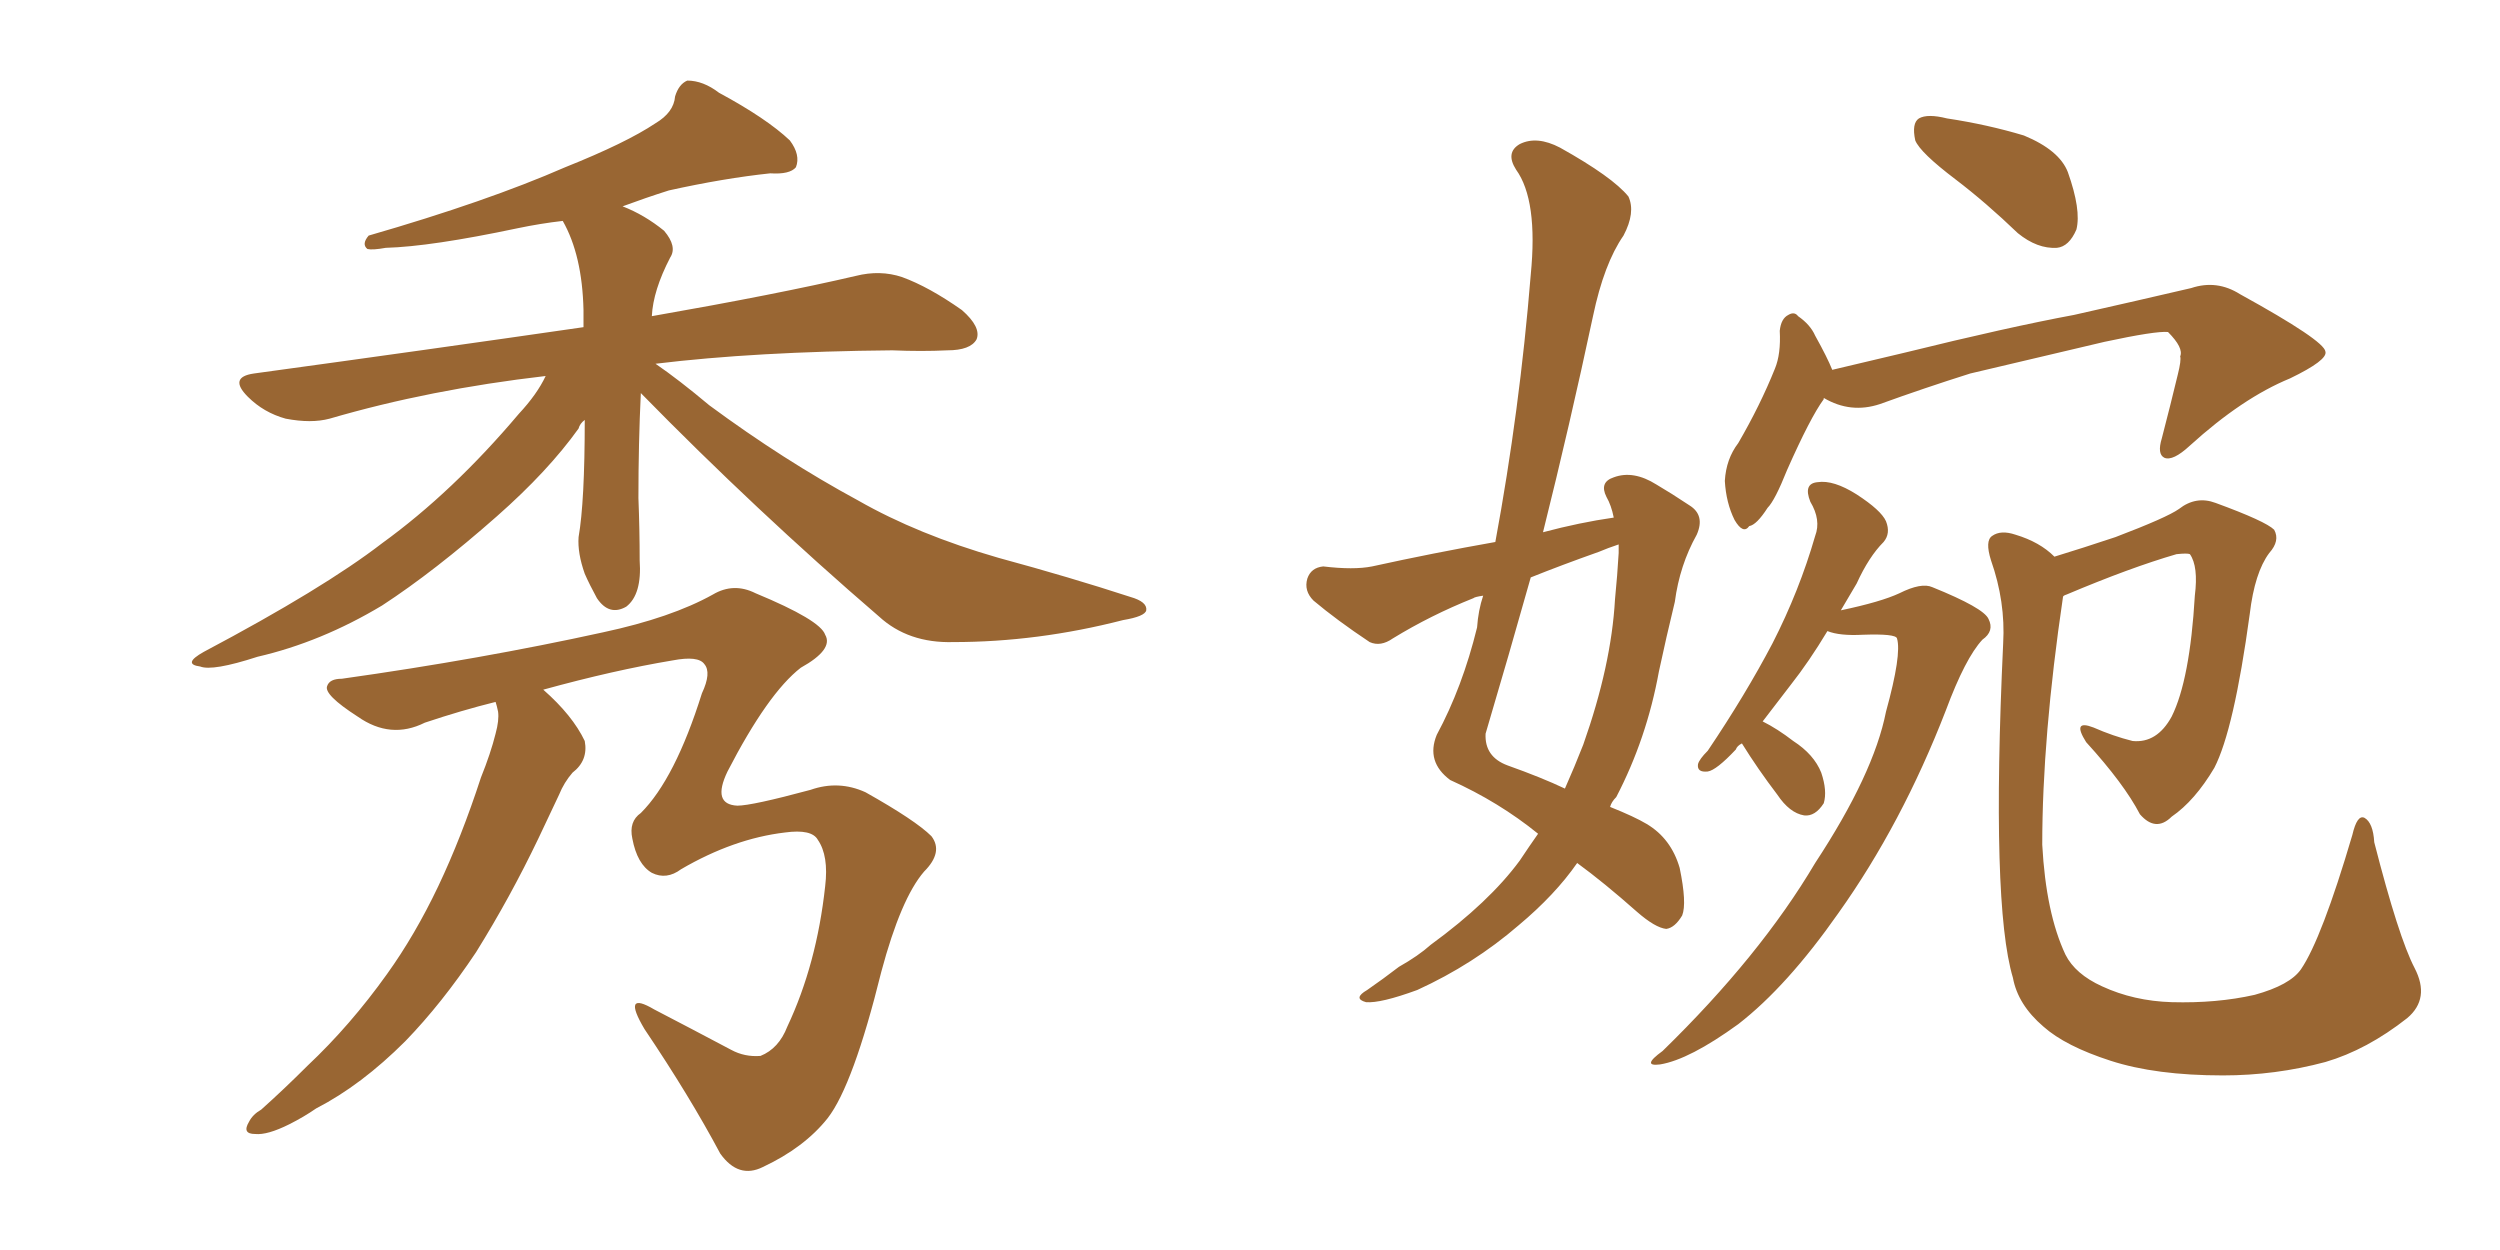 <svg xmlns="http://www.w3.org/2000/svg" xmlns:xlink="http://www.w3.org/1999/xlink" width="300" height="150"><path fill="#996633" padding="10" d="M76.90 47.17L76.90 47.17Q76.61 53.17 76.61 59.77L76.61 59.77Q76.76 63.57 76.76 67.24L76.76 67.24Q77.05 71.34 75.15 72.80L75.15 72.80Q73.10 73.97 71.63 71.78L71.63 71.78Q70.75 70.17 70.17 68.85L70.17 68.85Q69.29 66.36 69.43 64.45L69.43 64.45Q70.17 60.21 70.17 50.39L70.17 50.39Q69.58 50.83 69.43 51.42L69.43 51.42Q65.77 56.54 59.62 61.96L59.62 61.96Q52.15 68.55 45.85 72.66L45.85 72.66Q38.53 77.05 30.91 78.81L30.91 78.81Q25.49 80.57 24.02 79.98L24.02 79.98Q21.83 79.69 24.46 78.22L24.46 78.22Q38.82 70.61 45.85 65.19L45.85 65.19Q54.35 59.03 62.26 49.66L62.26 49.66Q64.45 47.31 65.48 45.12L65.48 45.12Q51.56 46.73 39.55 50.24L39.55 50.24Q37.35 50.83 34.28 50.24L34.28 50.24Q31.64 49.51 29.74 47.61L29.74 47.61Q27.39 45.26 30.47 44.82L30.47 44.82Q51.86 41.89 70.02 39.26L70.02 39.26Q70.02 38.23 70.02 37.21L70.02 37.21Q69.87 30.62 67.53 26.51L67.53 26.51Q64.89 26.81 62.11 27.39L62.11 27.39Q51.71 29.59 46.29 29.74L46.29 29.74Q44.68 30.03 44.09 29.88L44.09 29.88Q43.36 29.30 44.24 28.27L44.24 28.27Q58.45 24.17 67.82 20.07L67.82 20.07Q75.15 17.14 78.66 14.79L78.66 14.79Q80.86 13.48 81.01 11.57L81.01 11.57Q81.45 10.11 82.47 9.67L82.47 9.67Q84.38 9.67 86.28 11.13L86.28 11.13Q91.99 14.21 94.78 16.85L94.78 16.85Q96.09 18.60 95.51 20.07L95.51 20.07Q94.78 20.95 92.43 20.80L92.43 20.80Q86.87 21.39 80.27 22.85L80.27 22.85Q77.49 23.73 74.71 24.76L74.71 24.76Q77.34 25.78 79.69 27.69L79.69 27.69Q81.30 29.59 80.42 30.91L80.42 30.91Q78.37 34.86 78.22 37.94L78.22 37.94Q93.31 35.30 102.69 33.11L102.69 33.11Q105.62 32.37 108.25 33.25L108.25 33.25Q111.47 34.42 115.43 37.21L115.43 37.21Q117.77 39.26 117.19 40.72L117.19 40.72Q116.46 42.04 113.67 42.04L113.67 42.04Q110.60 42.19 107.08 42.04L107.08 42.04Q90.67 42.19 78.66 43.65L78.66 43.65Q81.45 45.56 85.11 48.63L85.11 48.63Q94.04 55.22 102.98 60.06L102.98 60.06Q110.16 64.16 119.82 66.94L119.82 66.94Q128.47 69.29 135.64 71.63L135.64 71.63Q137.70 72.22 137.55 73.24L137.55 73.24Q137.40 73.97 134.77 74.41L134.77 74.41Q124.51 77.05 114.40 77.05L114.40 77.05Q108.98 77.20 105.47 73.97L105.47 73.97Q90.67 61.23 76.90 47.17ZM59.47 84.23L59.47 84.23L59.47 84.23Q55.37 85.25 50.98 86.72L50.98 86.72Q46.88 88.77 42.92 85.99L42.92 85.99Q38.82 83.35 39.26 82.32L39.26 82.32Q39.55 81.45 41.02 81.45L41.02 81.45Q57.71 79.10 72.36 75.88L72.36 75.88Q80.57 74.12 85.55 71.34L85.55 71.34Q88.04 69.87 90.67 71.19L90.67 71.19Q98.44 74.41 99.02 76.17L99.02 76.17Q100.05 77.93 96.09 80.13L96.09 80.13Q92.14 83.20 87.30 92.58L87.30 92.58Q85.40 96.53 88.48 96.68L88.48 96.68Q90.23 96.68 97.27 94.78L97.27 94.78Q100.63 93.60 103.86 95.07L103.86 95.07Q109.86 98.44 111.77 100.34L111.77 100.34Q113.23 102.25 110.89 104.59L110.89 104.59Q108.11 107.81 105.76 116.60L105.76 116.60Q102.39 130.22 99.32 134.18L99.32 134.18Q96.53 137.70 91.55 140.04L91.55 140.04Q88.62 141.50 86.43 138.43L86.43 138.43Q82.76 131.54 77.34 123.49L77.34 123.49Q74.56 118.80 78.52 121.14L78.52 121.14Q82.76 123.34 87.74 125.98L87.74 125.98Q89.36 126.86 91.26 126.71L91.26 126.71Q93.46 125.83 94.48 123.19L94.48 123.19Q98.00 115.72 99.02 106.35L99.02 106.35Q99.46 102.69 98.14 100.78L98.14 100.78Q97.41 99.46 94.19 99.90L94.19 99.90Q88.04 100.63 81.74 104.30L81.74 104.30Q79.98 105.62 78.22 104.74L78.22 104.74Q76.46 103.71 75.88 100.63L75.88 100.63Q75.44 98.58 76.90 97.56L76.90 97.56Q81.01 93.46 84.23 83.20L84.23 83.20Q85.40 80.71 84.52 79.69L84.52 79.69Q83.79 78.66 80.71 79.25L80.71 79.25Q73.68 80.42 65.19 82.76L65.19 82.76Q68.70 85.84 70.17 88.92L70.17 88.92Q70.61 91.26 68.70 92.72L68.70 92.72Q67.68 93.90 67.09 95.36L67.09 95.36Q65.92 97.85 64.60 100.63L64.60 100.63Q61.23 107.67 57.13 114.26L57.13 114.26Q53.03 120.41 48.63 124.95L48.63 124.95Q43.36 130.22 37.94 133.01L37.94 133.01Q36.47 134.03 34.72 134.91L34.72 134.91Q32.08 136.23 30.62 136.08L30.62 136.08Q29.00 136.08 29.88 134.62L29.88 134.62Q30.32 133.74 31.35 133.15L31.35 133.15Q34.13 130.66 36.91 127.88L36.91 127.88Q42.04 123.05 46.44 116.89L46.44 116.89Q49.80 112.21 52.59 106.35L52.59 106.35Q55.37 100.49 57.71 93.31L57.71 93.31Q58.89 90.38 59.47 88.04L59.47 88.04Q59.91 86.43 59.77 85.40L59.77 85.40Q59.62 84.67 59.47 84.23ZM193.65 62.11L193.65 62.11Q193.36 60.64 192.77 59.62L192.77 59.62Q191.89 57.86 193.65 57.28L193.65 57.28Q196.00 56.40 198.78 58.15L198.78 58.15Q200.54 59.18 202.73 60.64L202.73 60.64Q204.64 61.82 203.61 64.16L203.61 64.16Q201.56 67.82 200.98 72.22L200.98 72.22Q199.95 76.46 199.07 80.57L199.07 80.57Q197.61 88.62 193.95 95.65L193.95 95.65Q193.36 96.24 193.21 96.83L193.21 96.83Q196.14 98.00 197.61 98.88L197.61 98.88Q200.54 100.63 201.56 104.15L201.56 104.15Q202.44 108.40 201.86 109.86L201.86 109.86Q200.98 111.33 199.95 111.47L199.95 111.47Q198.63 111.33 196.44 109.42L196.44 109.42Q192.48 105.91 189.26 103.56L189.26 103.56Q186.62 107.37 182.23 111.04L182.23 111.04Q176.81 115.72 170.07 118.80L170.07 118.80Q165.67 120.41 163.92 120.26L163.92 120.26Q162.30 119.82 164.06 118.80L164.06 118.80Q165.97 117.48 167.87 116.02L167.87 116.02Q170.21 114.70 171.68 113.38L171.68 113.38Q178.71 108.25 182.37 103.27L182.37 103.27Q183.54 101.51 184.57 100.05L184.57 100.05Q179.88 96.24 174.02 93.60L174.02 93.60Q171.09 91.41 172.41 88.18L172.41 88.18Q175.49 82.47 177.25 75.29L177.25 75.29Q177.39 73.24 177.98 71.48L177.98 71.48Q176.95 71.63 176.81 71.78L176.81 71.78Q171.68 73.83 167.14 76.61L167.14 76.61Q165.67 77.64 164.36 77.05L164.36 77.05Q160.40 74.41 157.62 72.07L157.62 72.07Q156.45 70.90 156.88 69.43L156.88 69.43Q157.32 68.12 158.79 67.97L158.79 67.97Q162.45 68.41 164.65 67.97L164.65 67.97Q171.97 66.36 179.44 65.04L179.44 65.04Q182.37 49.22 183.69 32.96L183.69 32.96Q184.57 24.02 181.93 20.36L181.93 20.36Q180.62 18.31 182.37 17.29L182.37 17.29Q184.42 16.26 187.21 17.72L187.21 17.72Q193.51 21.24 195.41 23.58L195.41 23.58Q196.29 25.49 194.82 28.27L194.82 28.27Q192.48 31.64 191.16 37.94L191.16 37.94Q188.38 50.98 185.16 63.87L185.16 63.87Q189.55 62.70 193.65 62.11ZM191.89 66.21L191.89 66.21Q187.35 67.82 183.69 69.29L183.69 69.29Q181.05 78.66 178.27 88.04L178.27 88.04Q178.13 90.82 180.91 91.85L180.91 91.85Q185.01 93.31 187.79 94.63L187.79 94.63Q188.96 91.99 189.99 89.36L189.99 89.36Q193.36 79.83 193.80 71.92L193.80 71.92Q194.09 68.99 194.24 66.36L194.24 66.36Q194.24 65.77 194.24 65.33L194.24 65.33Q192.92 65.77 191.89 66.21ZM234.67 21.53L234.67 21.53Q230.42 18.31 229.83 16.85L229.83 16.85Q229.39 14.79 230.27 14.21L230.27 14.21Q231.30 13.62 233.64 14.21L233.64 14.21Q238.48 14.94 242.87 16.26L242.87 16.26Q247.12 18.02 248.14 20.65L248.14 20.65Q249.76 25.20 249.17 27.54L249.17 27.54Q248.29 29.59 246.83 29.74L246.83 29.74Q244.48 29.88 242.14 27.98L242.14 27.98Q238.33 24.32 234.67 21.53ZM218.85 47.75L218.85 47.75Q218.85 47.75 218.85 47.90L218.85 47.90Q217.24 50.10 214.45 56.40L214.45 56.40Q212.99 60.06 212.11 60.94L212.11 60.94Q210.79 62.99 209.91 63.13L209.91 63.13Q209.18 64.16 208.15 62.40L208.15 62.40Q207.13 60.35 206.98 57.71L206.98 57.71Q207.13 55.08 208.59 53.17L208.59 53.17Q211.23 48.63 212.99 44.24L212.99 44.24Q213.72 42.48 213.57 39.70L213.57 39.70Q213.72 38.23 214.60 37.79L214.60 37.79Q215.33 37.35 215.77 37.94L215.77 37.94Q217.24 38.96 217.82 40.28L217.82 40.28Q219.29 42.92 219.87 44.38L219.87 44.38Q224.12 43.36 228.52 42.33L228.52 42.33Q240.97 39.26 248.88 37.79L248.88 37.79Q256.64 36.04 262.94 34.57L262.94 34.57Q266.02 33.54 268.80 35.30L268.80 35.30Q278.91 40.87 279.05 42.19L279.05 42.19Q279.35 43.21 274.80 45.41L274.80 45.41Q269.09 47.75 262.79 53.47L262.79 53.47Q260.74 55.37 259.72 54.93L259.72 54.93Q258.84 54.49 259.42 52.59L259.42 52.59Q260.45 48.63 261.33 44.97L261.33 44.97Q261.77 43.21 261.62 42.77L261.62 42.77Q262.06 41.75 260.16 39.84L260.16 39.84Q258.69 39.70 252.54 41.02L252.54 41.02Q242.58 43.36 236.43 44.82L236.43 44.82Q230.86 46.58 225.59 48.49L225.59 48.49Q222.07 49.66 218.85 47.75ZM209.03 89.21L209.03 89.21Q208.45 89.50 208.30 89.94L208.30 89.94Q205.96 92.43 204.93 92.58L204.93 92.58Q203.61 92.72 203.76 91.70L203.76 91.70Q203.91 91.11 204.93 90.09L204.93 90.09Q209.47 83.35 212.70 77.20L212.70 77.20Q215.92 70.90 217.82 64.31L217.82 64.31Q218.55 62.40 217.24 60.21L217.24 60.21Q216.36 58.01 218.12 57.86L218.12 57.86Q220.02 57.57 222.80 59.33L222.80 59.33Q225.73 61.23 226.32 62.55L226.32 62.55Q226.90 64.01 226.03 65.04L226.03 65.04Q224.27 66.80 222.80 70.02L222.80 70.02Q221.78 71.78 220.90 73.24L220.90 73.24Q225.73 72.22 227.93 71.19L227.93 71.19Q230.57 69.87 231.88 70.46L231.88 70.46Q238.04 72.95 238.62 74.27L238.62 74.27Q239.36 75.73 237.89 76.76L237.89 76.76Q235.84 78.96 233.50 85.25L233.50 85.25Q228.22 98.88 220.61 109.57L220.61 109.57Q214.45 118.36 208.59 122.90L208.59 122.90Q202.73 127.15 199.22 127.73L199.22 127.73Q196.88 128.03 199.51 126.12L199.51 126.12Q211.23 114.70 217.82 103.56L217.82 103.56Q224.85 92.87 226.32 85.40L226.32 85.40Q228.22 78.52 227.64 76.61L227.64 76.61Q227.49 76.03 223.54 76.17L223.54 76.17Q220.75 76.32 219.29 75.73L219.29 75.73Q217.09 79.39 214.89 82.18L214.89 82.18Q212.99 84.67 211.52 86.57L211.52 86.57Q213.28 87.45 215.19 88.92L215.19 88.92Q217.68 90.53 218.55 92.72L218.55 92.72Q219.29 94.92 218.85 96.39L218.85 96.39Q217.82 98.00 216.50 97.85L216.50 97.85Q214.75 97.56 213.28 95.36L213.28 95.36Q210.94 92.29 209.03 89.21ZM289.75 116.16L289.75 116.16L289.75 116.16Q291.65 119.82 288.87 122.17L288.87 122.17Q284.03 125.98 279.05 127.44L279.05 127.44Q273.05 129.05 266.75 129.05L266.75 129.05Q258.69 129.05 253.27 127.29L253.27 127.29Q247.85 125.54 245.21 123.19L245.21 123.19Q242.14 120.56 241.55 117.33L241.55 117.33Q238.92 108.54 240.38 77.20L240.38 77.20Q240.67 72.22 238.92 67.24L238.92 67.24Q238.18 64.89 239.06 64.31L239.06 64.31Q240.09 63.57 241.85 64.16L241.85 64.16Q244.78 65.04 246.53 66.80L246.53 66.80Q249.90 65.77 253.86 64.45L253.86 64.45Q260.01 62.11 261.47 61.08L261.47 61.08Q263.53 59.47 265.87 60.35L265.87 60.35Q271.88 62.55 272.90 63.57L272.90 63.57Q273.63 64.89 272.31 66.36L272.31 66.36Q270.56 68.70 269.97 73.68L269.97 73.68Q268.07 87.60 265.72 92.14L265.72 92.14Q263.38 96.09 260.60 98.00L260.60 98.00Q258.69 99.90 256.79 97.71L256.79 97.71Q254.88 94.04 250.34 89.06L250.34 89.06Q248.58 86.28 251.22 87.30L251.22 87.30Q253.56 88.33 255.91 88.92L255.91 88.92Q258.84 89.21 260.60 85.99L260.60 85.99Q262.79 81.59 263.38 71.48L263.38 71.48Q263.82 67.97 262.79 66.50L262.79 66.50Q262.50 66.36 261.18 66.50L261.18 66.50Q255.62 68.12 248.00 71.34L248.00 71.34Q247.56 71.48 247.56 71.63L247.56 71.63Q245.07 88.48 245.07 101.37L245.07 101.37Q245.51 109.57 247.85 114.55L247.85 114.55Q249.02 116.89 252.25 118.36L252.25 118.36Q256.05 120.12 260.60 120.26L260.60 120.26Q266.02 120.41 270.56 119.38L270.56 119.38Q274.80 118.21 276.12 116.31L276.12 116.31Q278.61 112.65 282.28 100.20L282.28 100.20Q282.86 97.71 283.74 98.14L283.74 98.14Q284.77 98.73 284.91 101.07L284.91 101.07Q287.84 112.50 289.75 116.16Z"/></svg>